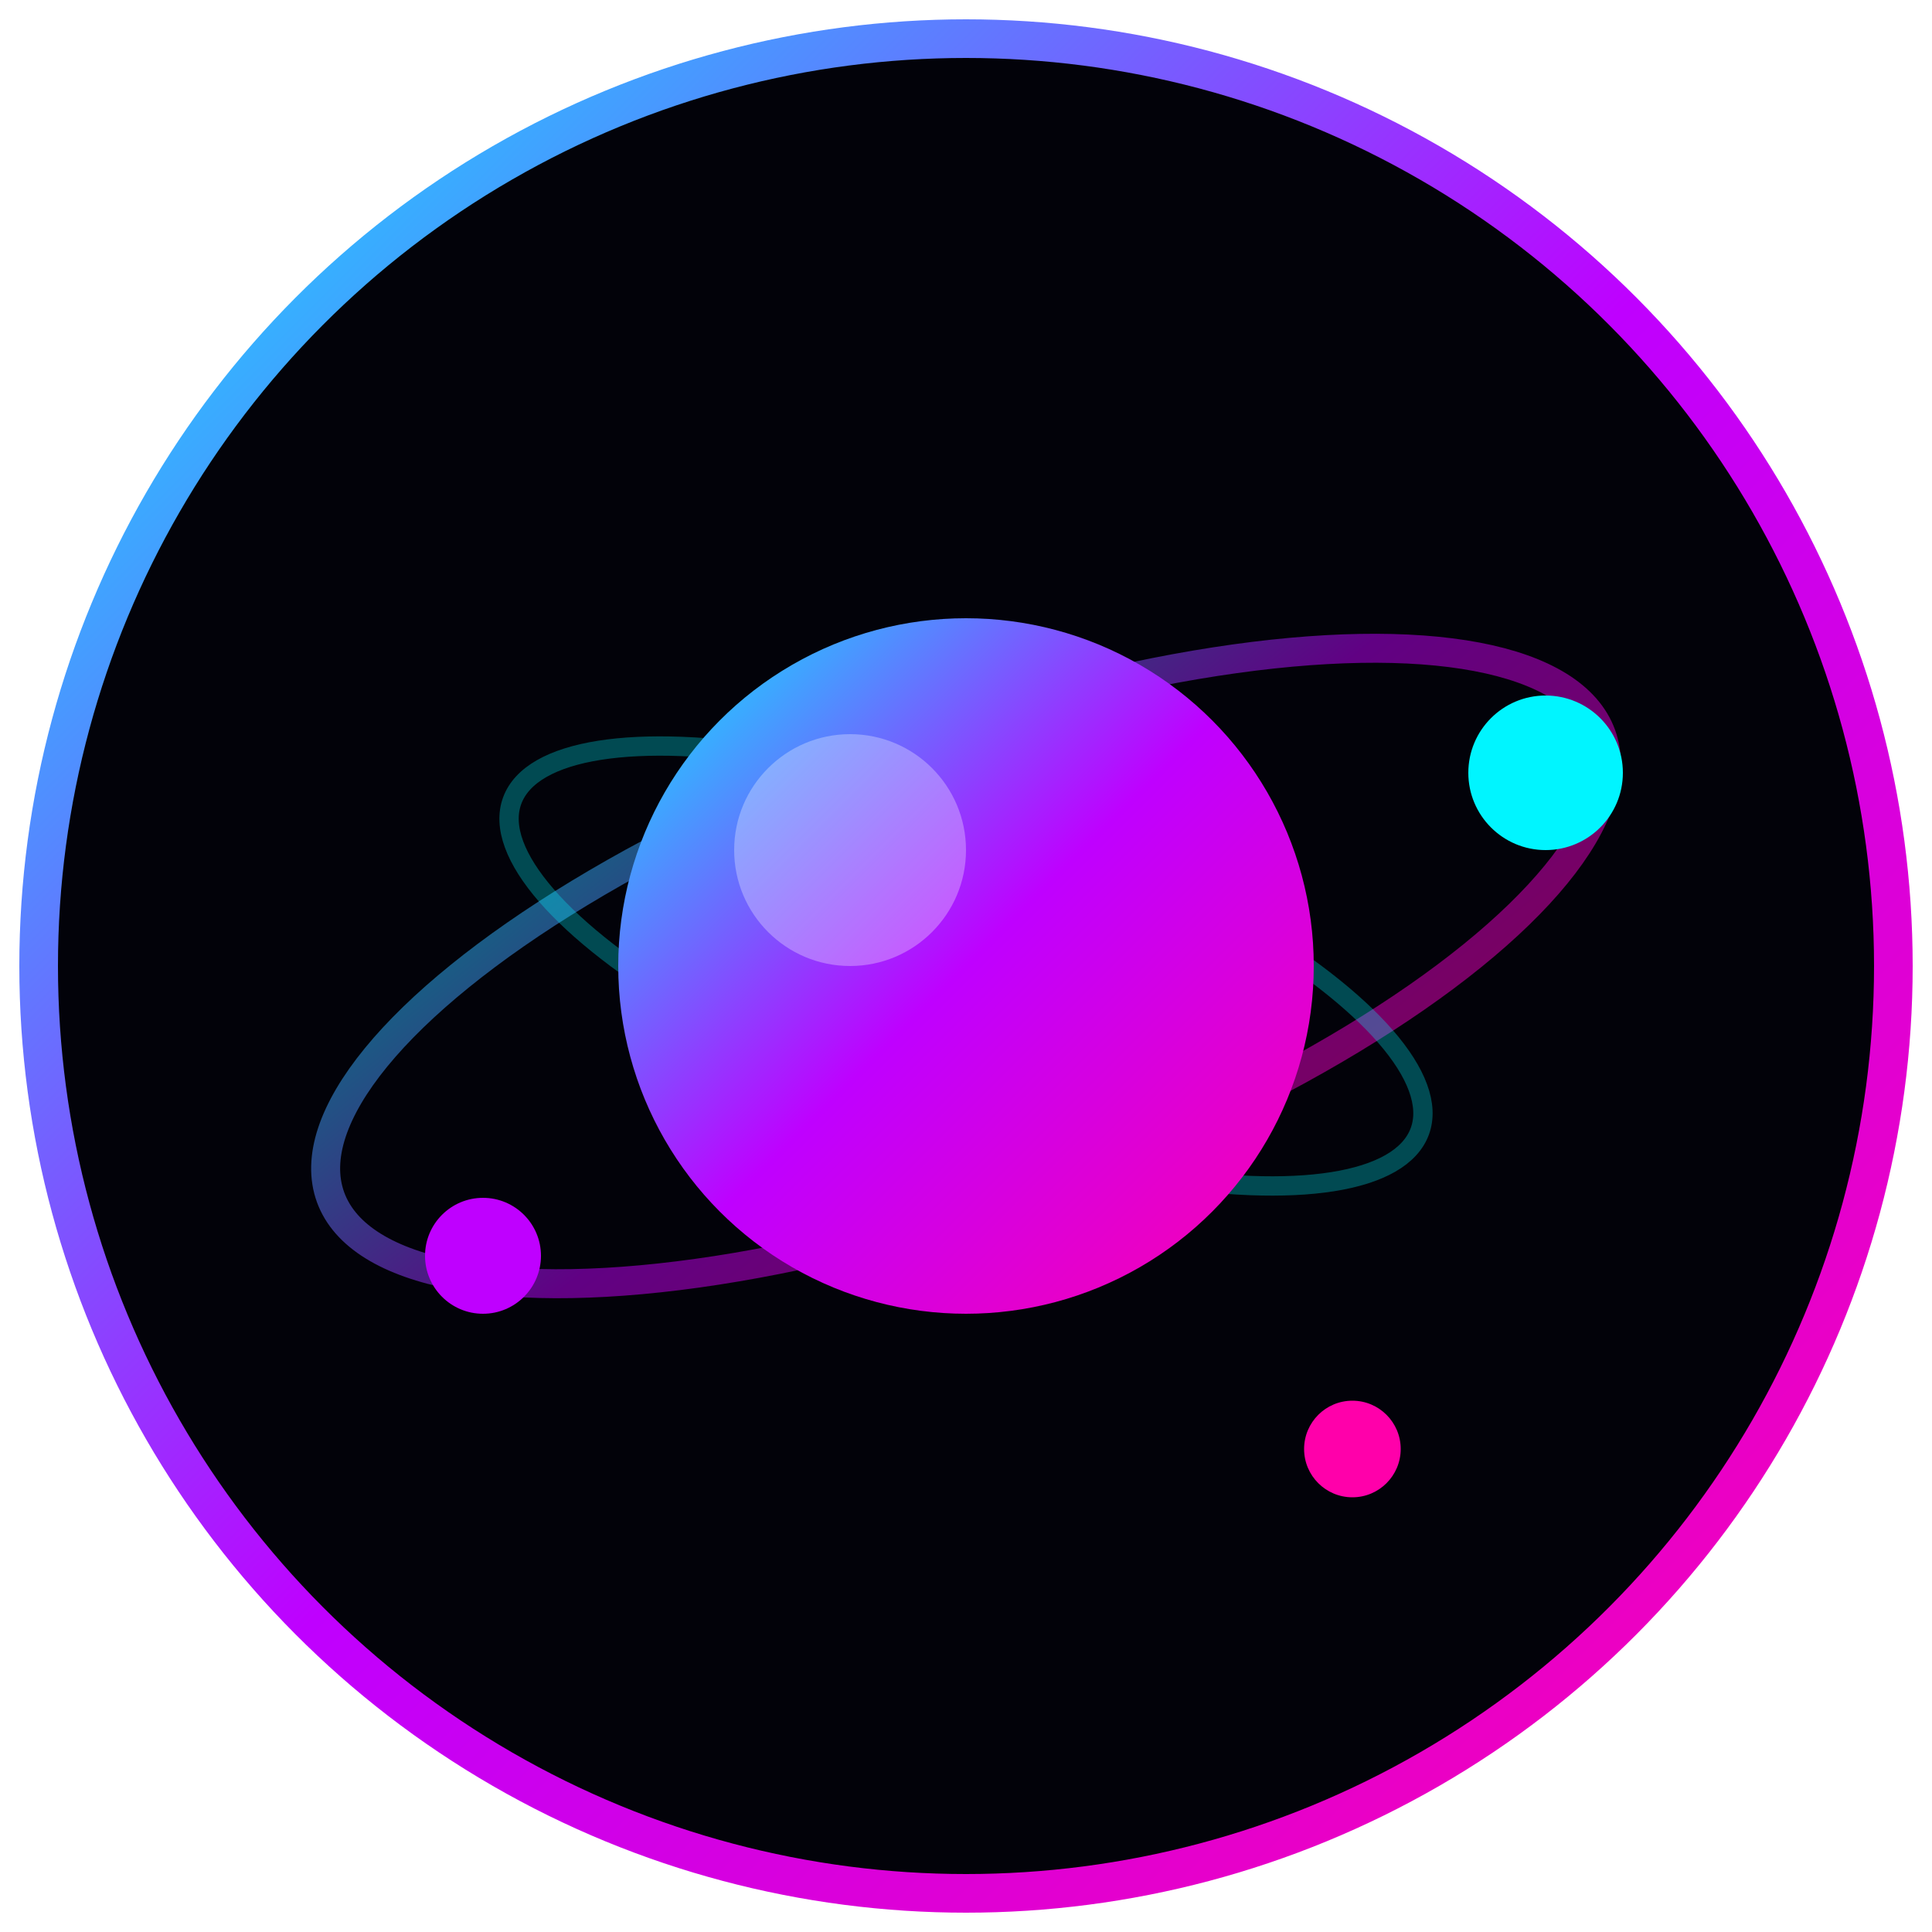 <svg xmlns="http://www.w3.org/2000/svg" viewBox="0 0 100 100">
  <defs>
    <linearGradient id="cosmicGrad" x1="0%" y1="0%" x2="100%" y2="100%">
      <stop offset="0%" style="stop-color:#00f5ff"/>
      <stop offset="50%" style="stop-color:#bf00ff"/>
      <stop offset="100%" style="stop-color:#ff00aa"/>
    </linearGradient>
    <filter id="glow">
      <feGaussianBlur stdDeviation="2" result="coloredBlur"/>
      <feMerge>
        <feMergeNode in="coloredBlur"/>
        <feMergeNode in="SourceGraphic"/>
      </feMerge>
    </filter>
  </defs>

  <!-- Background circle -->
  <circle cx="50" cy="50" r="48" fill="#020209" stroke="url(#cosmicGrad)" stroke-width="2"/>

  <!-- Planet/Orbit rings -->
  <ellipse cx="50" cy="50" rx="35" ry="12" fill="none" stroke="url(#cosmicGrad)" stroke-width="1.5" opacity="0.5" transform="rotate(-20 50 50)"/>
  <ellipse cx="50" cy="50" rx="25" ry="8" fill="none" stroke="#00f5ff" stroke-width="1" opacity="0.3" transform="rotate(20 50 50)"/>

  <!-- Central planet -->
  <circle cx="50" cy="50" r="18" fill="url(#cosmicGrad)" filter="url(#glow)"/>

  <!-- Planet highlight -->
  <circle cx="44" cy="44" r="6" fill="#ffffff" opacity="0.3"/>

  <!-- Orbiting dots -->
  <circle cx="80" cy="40" r="4" fill="#00f5ff" filter="url(#glow)"/>
  <circle cx="25" cy="65" r="3" fill="#bf00ff" filter="url(#glow)"/>
  <circle cx="70" cy="75" r="2.5" fill="#ff00aa" filter="url(#glow)"/>
</svg>
